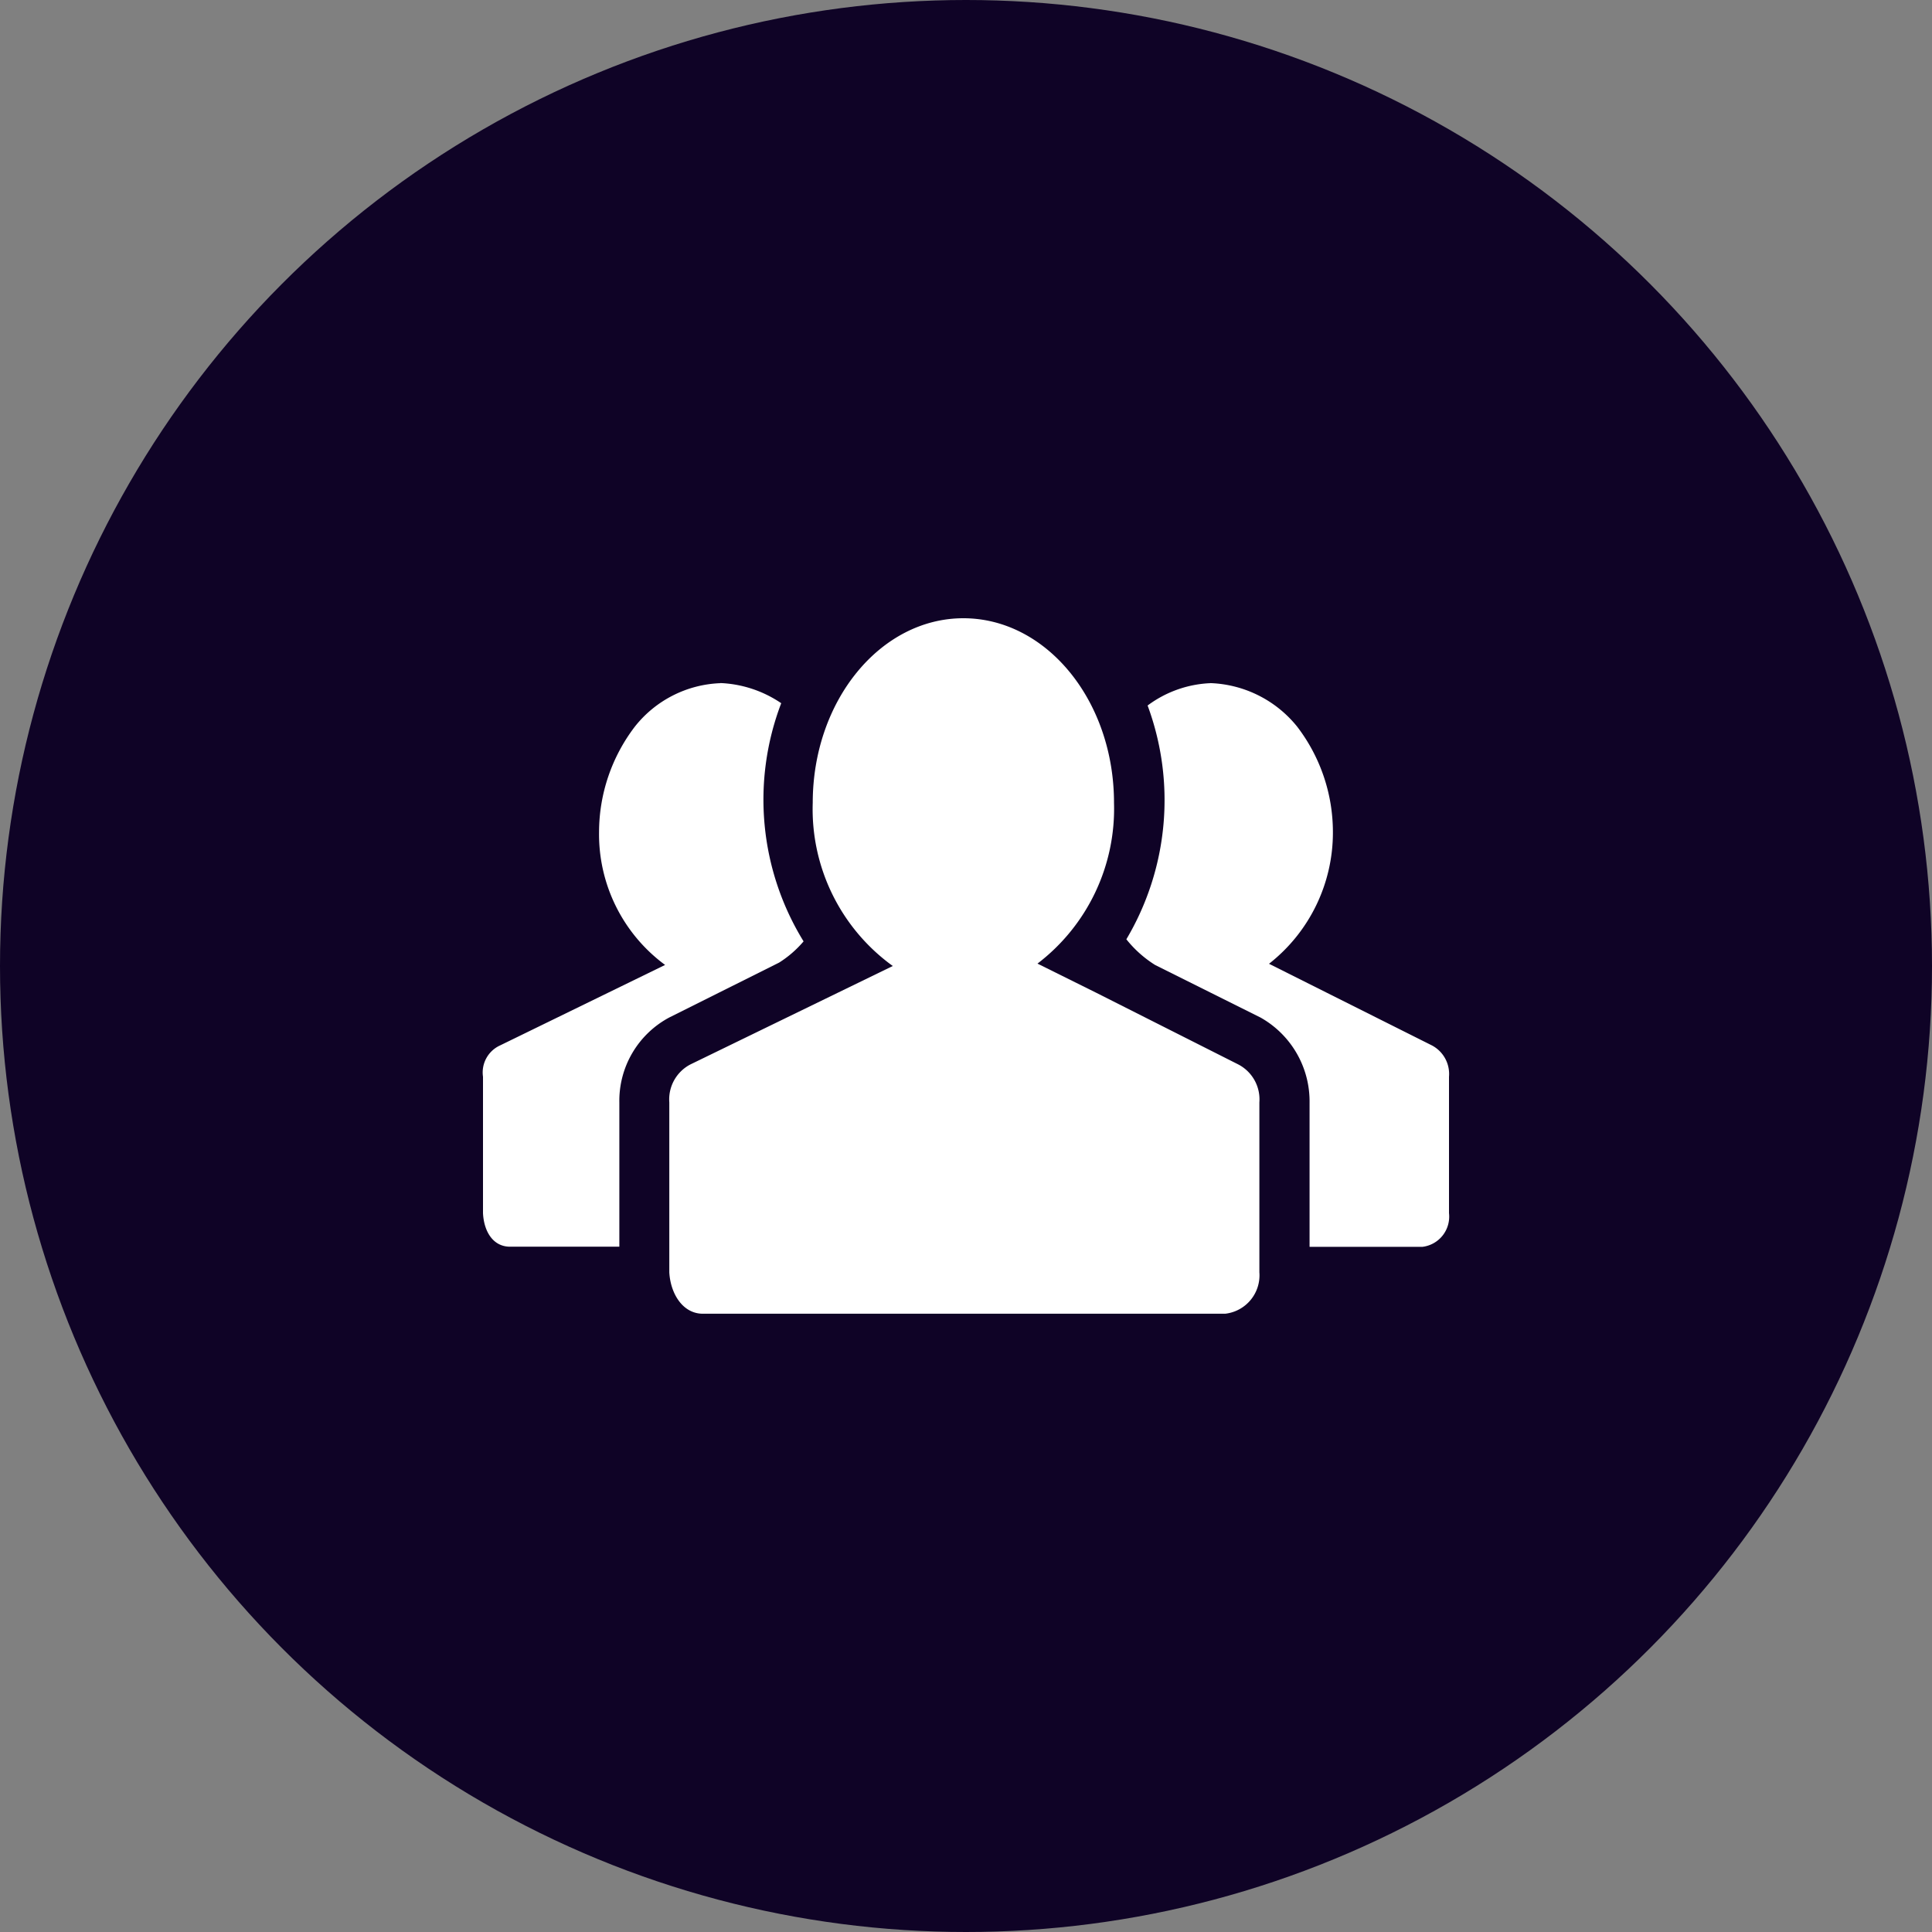 <svg xmlns="http://www.w3.org/2000/svg" width="100" height="100" viewBox="0 0 100 100"><rect x="0" y="0" width="100" height="100" fill="#808080" stroke="none"/><g id="Group_38" data-name="Group 38" transform="translate(-1431 -12449)"><circle id="Ellipse_12" data-name="Ellipse 12" cx="50" cy="50" r="50" transform="translate(1431 12449)" fill="#0f0326"></circle><path id="group" d="M24.867,5.655c-4.305,0-7.8,4.278-7.8,9.556a10.01,10.01,0,0,0,4.144,8.444l-2.86,1.391-7.608,3.7a2.038,2.038,0,0,0-1.1,1.965v8.8c.061,1.1.689,2.124,1.708,2.142H38.421a2,2,0,0,0,1.764-2.142v-8.8a2.036,2.036,0,0,0-1.1-1.965l-7.333-3.7L28.7,23.531a10.081,10.081,0,0,0,3.961-8.32c0-5.278-3.49-9.556-7.8-9.556ZM12.291,9.016a5.918,5.918,0,0,0-4.437,2.257,9.015,9.015,0,0,0-1.847,5.44A8.4,8.4,0,0,0,9.425,23.6L.882,27.767A1.536,1.536,0,0,0,0,29.387v7.06c.046.936.508,1.723,1.378,1.737H7.057V30.716a4.889,4.889,0,0,1,2.592-4.4l5.676-2.836a5.517,5.517,0,0,0,1.268-1.1,13.99,13.99,0,0,1-1.157-12.327,6.046,6.046,0,0,0-3.143-1.043Zm25.358,0A5.838,5.838,0,0,0,34.4,10.172a14.107,14.107,0,0,1-1.1,12.1,5.909,5.909,0,0,0,1.49,1.331l5.457,2.721a4.982,4.982,0,0,1,2.536,4.4v7.467h5.843A1.575,1.575,0,0,0,50,36.448V29.387a1.67,1.67,0,0,0-.882-1.62L40.684,23.54a8.624,8.624,0,0,0,3.307-6.83,8.971,8.971,0,0,0-1.847-5.44A6.039,6.039,0,0,0,37.65,9.013Z" transform="translate(1456 12475.345)" fill="#fff"></path></g></svg>